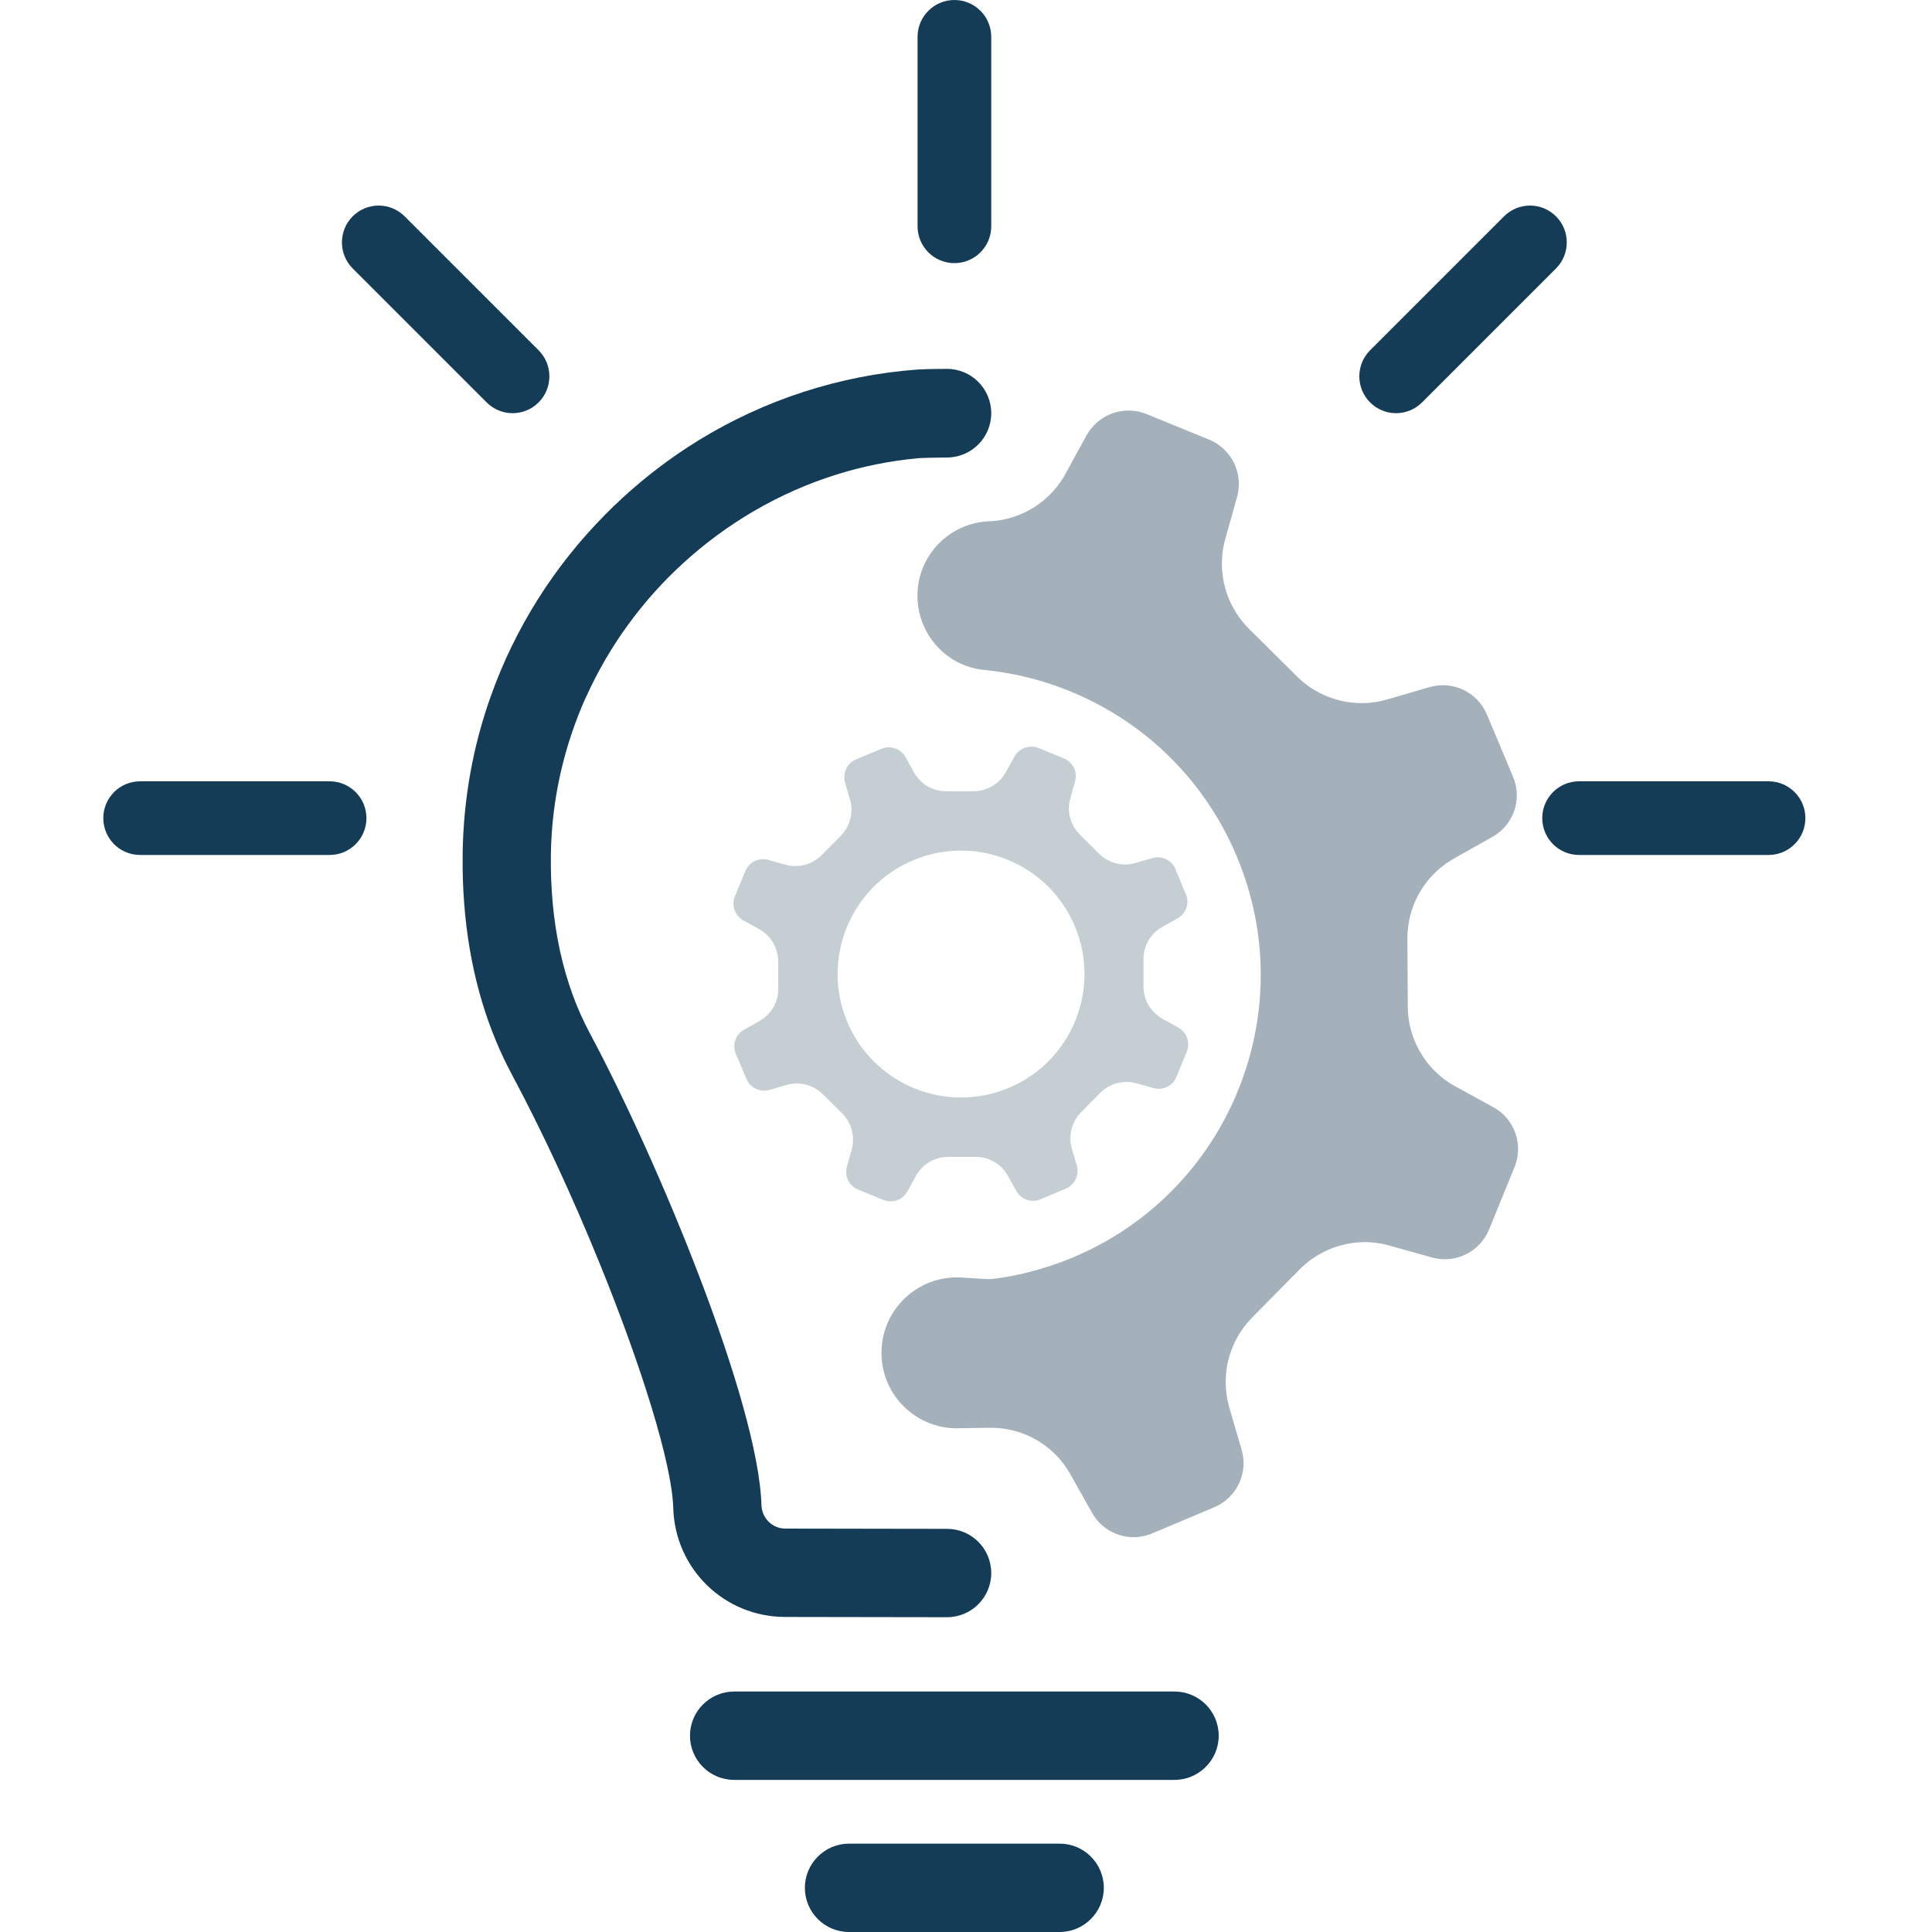 <?xml version="1.0" encoding="UTF-8"?> <svg xmlns="http://www.w3.org/2000/svg" viewBox="0 0 150 150"><defs><style>.c{fill:#a4b0ba;}.d{fill:#c5ced2;}.e{fill:#143c57;}</style></defs><g id="a"></g><g id="b"><g><g><path class="e" d="M45.52,54.08c1.77-3.92,4.33-7.43,7.47-10.31,3.42-3.14,7.52-5.55,12.03-6.95,2-.62,4.08-1.04,6.22-1.24,.3-.03,1.25-.05,2.3-.06,1.89-.01,3.42-1.55,3.42-3.44h0c0-1.91-1.56-3.46-3.47-3.44-1.04,0-1.96,.03-2.25,.05-6.07,.45-11.88,2.35-17.01,5.5-.56,.35-1.12,.71-1.67,1.09-1.97,1.36-3.84,2.92-5.56,4.66-4.02,4.06-7.03,8.87-8.89,14.1-1.39,3.88-2.13,8-2.19,12.21,0,.42,0,.83,0,1.24,.07,4.91,.94,9.39,2.61,13.38,.37,.89,.78,1.75,1.23,2.59,2.4,4.48,4.77,9.64,6.79,14.61,3.26,8.02,5.62,15.56,5.72,19,.14,4.75,3.97,8.47,8.71,8.47l12.54,.02c1.9,0,3.44-1.53,3.44-3.43h0c0-1.89-1.53-3.43-3.43-3.43l-12.55-.02c-1.01,0-1.82-.8-1.86-1.81-.24-8.01-8.03-26.75-13.32-36.64-2.08-3.88-3.1-8.56-3.03-13.88,.06-4.34,1.04-8.49,2.74-12.27Z"></path><path class="e" d="M91.19,138.19H57c-1.9,0-3.43-1.54-3.43-3.43s1.54-3.43,3.43-3.43h34.19c1.9,0,3.43,1.54,3.43,3.43s-1.54,3.43-3.43,3.43Z"></path><path class="e" d="M82.27,150h-16.35c-1.9,0-3.43-1.54-3.43-3.43s1.54-3.43,3.43-3.43h16.35c1.9,0,3.43,1.54,3.43,3.43s-1.54,3.43-3.43,3.43Z"></path></g><g><path class="e" d="M137.31,60.66h-14.71c-1.58,0-2.86,1.28-2.86,2.86s1.28,2.86,2.86,2.86h14.71c1.58,0,2.86-1.28,2.86-2.86s-1.28-2.86-2.86-2.86Z"></path><path class="e" d="M25.59,60.66H10.88c-1.58,0-2.86,1.28-2.86,2.86s1.28,2.86,2.86,2.86h14.71c1.58,0,2.86-1.28,2.86-2.86s-1.28-2.86-2.86-2.86Z"></path><path class="e" d="M120.81,16.8c-.54-.54-1.26-.84-2.02-.84s-1.48,.3-2.02,.84l-10.4,10.4c-1.11,1.11-1.11,2.93,0,4.04,.56,.56,1.29,.84,2.02,.84s1.46-.28,2.02-.84l10.4-10.4c1.11-1.11,1.11-2.93,0-4.04Z"></path><path class="e" d="M31.42,16.8c-.54-.54-1.26-.84-2.02-.84s-1.48,.3-2.02,.84c-1.11,1.11-1.11,2.93,0,4.04l10.4,10.4c.56,.56,1.29,.84,2.02,.84s1.46-.28,2.02-.84c1.11-1.11,1.11-2.93,0-4.04l-10.4-10.4Z"></path><path class="e" d="M74.1,0c-1.58,0-2.86,1.28-2.86,2.86v14.71c0,1.58,1.28,2.86,2.86,2.86s2.86-1.28,2.86-2.86V2.86c0-1.58-1.28-2.86-2.86-2.86Z"></path></g><path class="c" d="M115.97,85.98c-1.44-.79-2.88-1.58-2.88-1.58-1.59-.84-2.77-2.23-3.36-3.86-.28-.76-.43-1.57-.43-2.4l-.03-5.25c-.01-2.35,1.12-4.52,3.01-5.85,.23-.16,.47-.31,.72-.45,0,0,1.44-.81,2.88-1.62,1.64-.93,2.33-2.93,1.59-4.67l-2.03-4.83c-.73-1.74-2.65-2.65-4.46-2.12-.34,.1-.68,.2-1,.29-1.18,.34-2.16,.63-2.16,.63-.39,.12-.79,.21-1.2,.26-1.36,.18-2.73-.05-3.96-.63-.71-.34-1.37-.8-1.95-1.37l-3.73-3.7c-1.47-1.46-2.22-3.46-2.1-5.48,.03-.54,.12-1.08,.28-1.61,0,0,.27-.96,.6-2.14,.09-.34,.19-.69,.29-1.04,.4-1.45-.12-2.96-1.24-3.87-.22-.18-.47-.34-.74-.47-.06-.03-.13-.06-.2-.09l-4.85-1.98c-1.67-.68-3.58-.06-4.54,1.45-.04,.06-.08,.13-.12,.2-.74,1.34-1.47,2.69-1.57,2.87,0,.01-.01,.02-.01,.02-1.16,2.2-3.38,3.62-5.84,3.78h-.04c-3.15,.07-5.67,2.63-5.67,5.78h0c0,2.95,2.22,5.47,5.15,5.76,.19,.02,.38,.04,.56,.06,8.2,1,15.65,6.24,19.08,14.41,5.09,12.11-.6,26.06-12.72,31.15-1.13,.47-2.28,.85-3.43,1.14-.97,.25-1.95,.43-2.93,.54-.11,.01-1.05-.04-2.28-.12-3.43-.22-6.3,2.55-6.22,5.98h0c.07,3.22,2.73,5.77,5.94,5.72l2.5-.04h.05c.92,0,1.82,.18,2.65,.51,1.51,.61,2.79,1.73,3.59,3.22,0,0,.81,1.44,1.62,2.88,.29,.51,.68,.93,1.14,1.24,1.01,.69,2.33,.86,3.53,.35l4.82-2.03h0c1.74-.74,2.65-2.65,2.12-4.46-.44-1.5-.88-3.01-.92-3.15h0c-.78-2.53-.11-5.25,1.74-7.12l.31-.32,3.38-3.42c.53-.54,1.14-.98,1.79-1.31,1.61-.84,3.51-1.04,5.3-.5,0,0,1.59,.45,3.18,.89,1.81,.51,3.72-.43,4.43-2.17l1.98-4.85c.71-1.75,0-3.75-1.65-4.65Z"></path><path class="d" d="M91.27,67.48c-.29-.7-1.07-1.07-1.8-.86-.64,.19-1.27,.37-1.27,.37-1.01,.31-2.11,.04-2.86-.7l-1.5-1.49c-.75-.75-1.03-1.84-.73-2.86,0,0,.18-.64,.36-1.28,.2-.73-.17-1.5-.88-1.78l-1.95-.8c-.7-.29-1.51,0-1.88,.66-.32,.58-.64,1.16-.64,1.16-.49,.94-1.46,1.52-2.52,1.53h-2.12c-1.06,.02-2.03-.56-2.53-1.49,0,0-.33-.58-.65-1.16-.37-.66-1.18-.94-1.88-.64l-1.95,.82c-.7,.29-1.07,1.07-.86,1.8,.19,.64,.37,1.27,.37,1.27,.31,1.01,.04,2.11-.7,2.86l-1.49,1.5c-.75,.75-1.84,1.03-2.86,.73,0,0-.64-.18-1.28-.36-.73-.2-1.5,.17-1.79,.88l-.8,1.95c-.29,.7,0,1.51,.67,1.88,.58,.32,1.16,.64,1.16,.64,.94,.49,1.52,1.46,1.53,2.52v2.12c.02,1.06-.56,2.03-1.49,2.54,0,0-.58,.33-1.16,.65-.66,.37-.94,1.18-.64,1.88l.82,1.94c.29,.7,1.07,1.07,1.8,.86,.64-.19,1.27-.37,1.27-.37,1.01-.31,2.11-.04,2.86,.7l1.5,1.49c.75,.74,1.03,1.84,.73,2.86,0,0-.18,.64-.36,1.28-.2,.73,.17,1.5,.88,1.78l1.95,.8c.7,.29,1.51,0,1.87-.66,.32-.58,.64-1.16,.64-1.16,.31-.6,.82-1.05,1.42-1.3,.34-.14,.71-.22,1.1-.22h2.12c1.06-.02,2.03,.56,2.53,1.49,0,0,.33,.58,.65,1.16,.37,.66,1.18,.94,1.88,.64l1.95-.82c.7-.29,1.07-1.07,.86-1.8-.19-.64-.37-1.27-.37-1.27-.31-1.01-.04-2.11,.7-2.86l1.49-1.51c.75-.75,1.84-1.03,2.86-.73,0,0,.64,.18,1.28,.36,.73,.2,1.5-.17,1.78-.88l.8-1.95c.29-.7,0-1.51-.67-1.88-.58-.32-1.16-.64-1.16-.64-.94-.5-1.52-1.46-1.53-2.52v-2.12c-.02-1.06,.56-2.03,1.49-2.54,0,0,.58-.33,1.16-.65,.66-.37,.94-1.18,.64-1.88l-.82-1.94Zm-12.94,16.98c-4.88,2.05-10.5-.24-12.55-5.12-2.05-4.88,.24-10.5,5.12-12.55,4.88-2.05,10.5,.24,12.55,5.12,2.05,4.88-.24,10.5-5.12,12.55Z"></path></g></g></svg> 